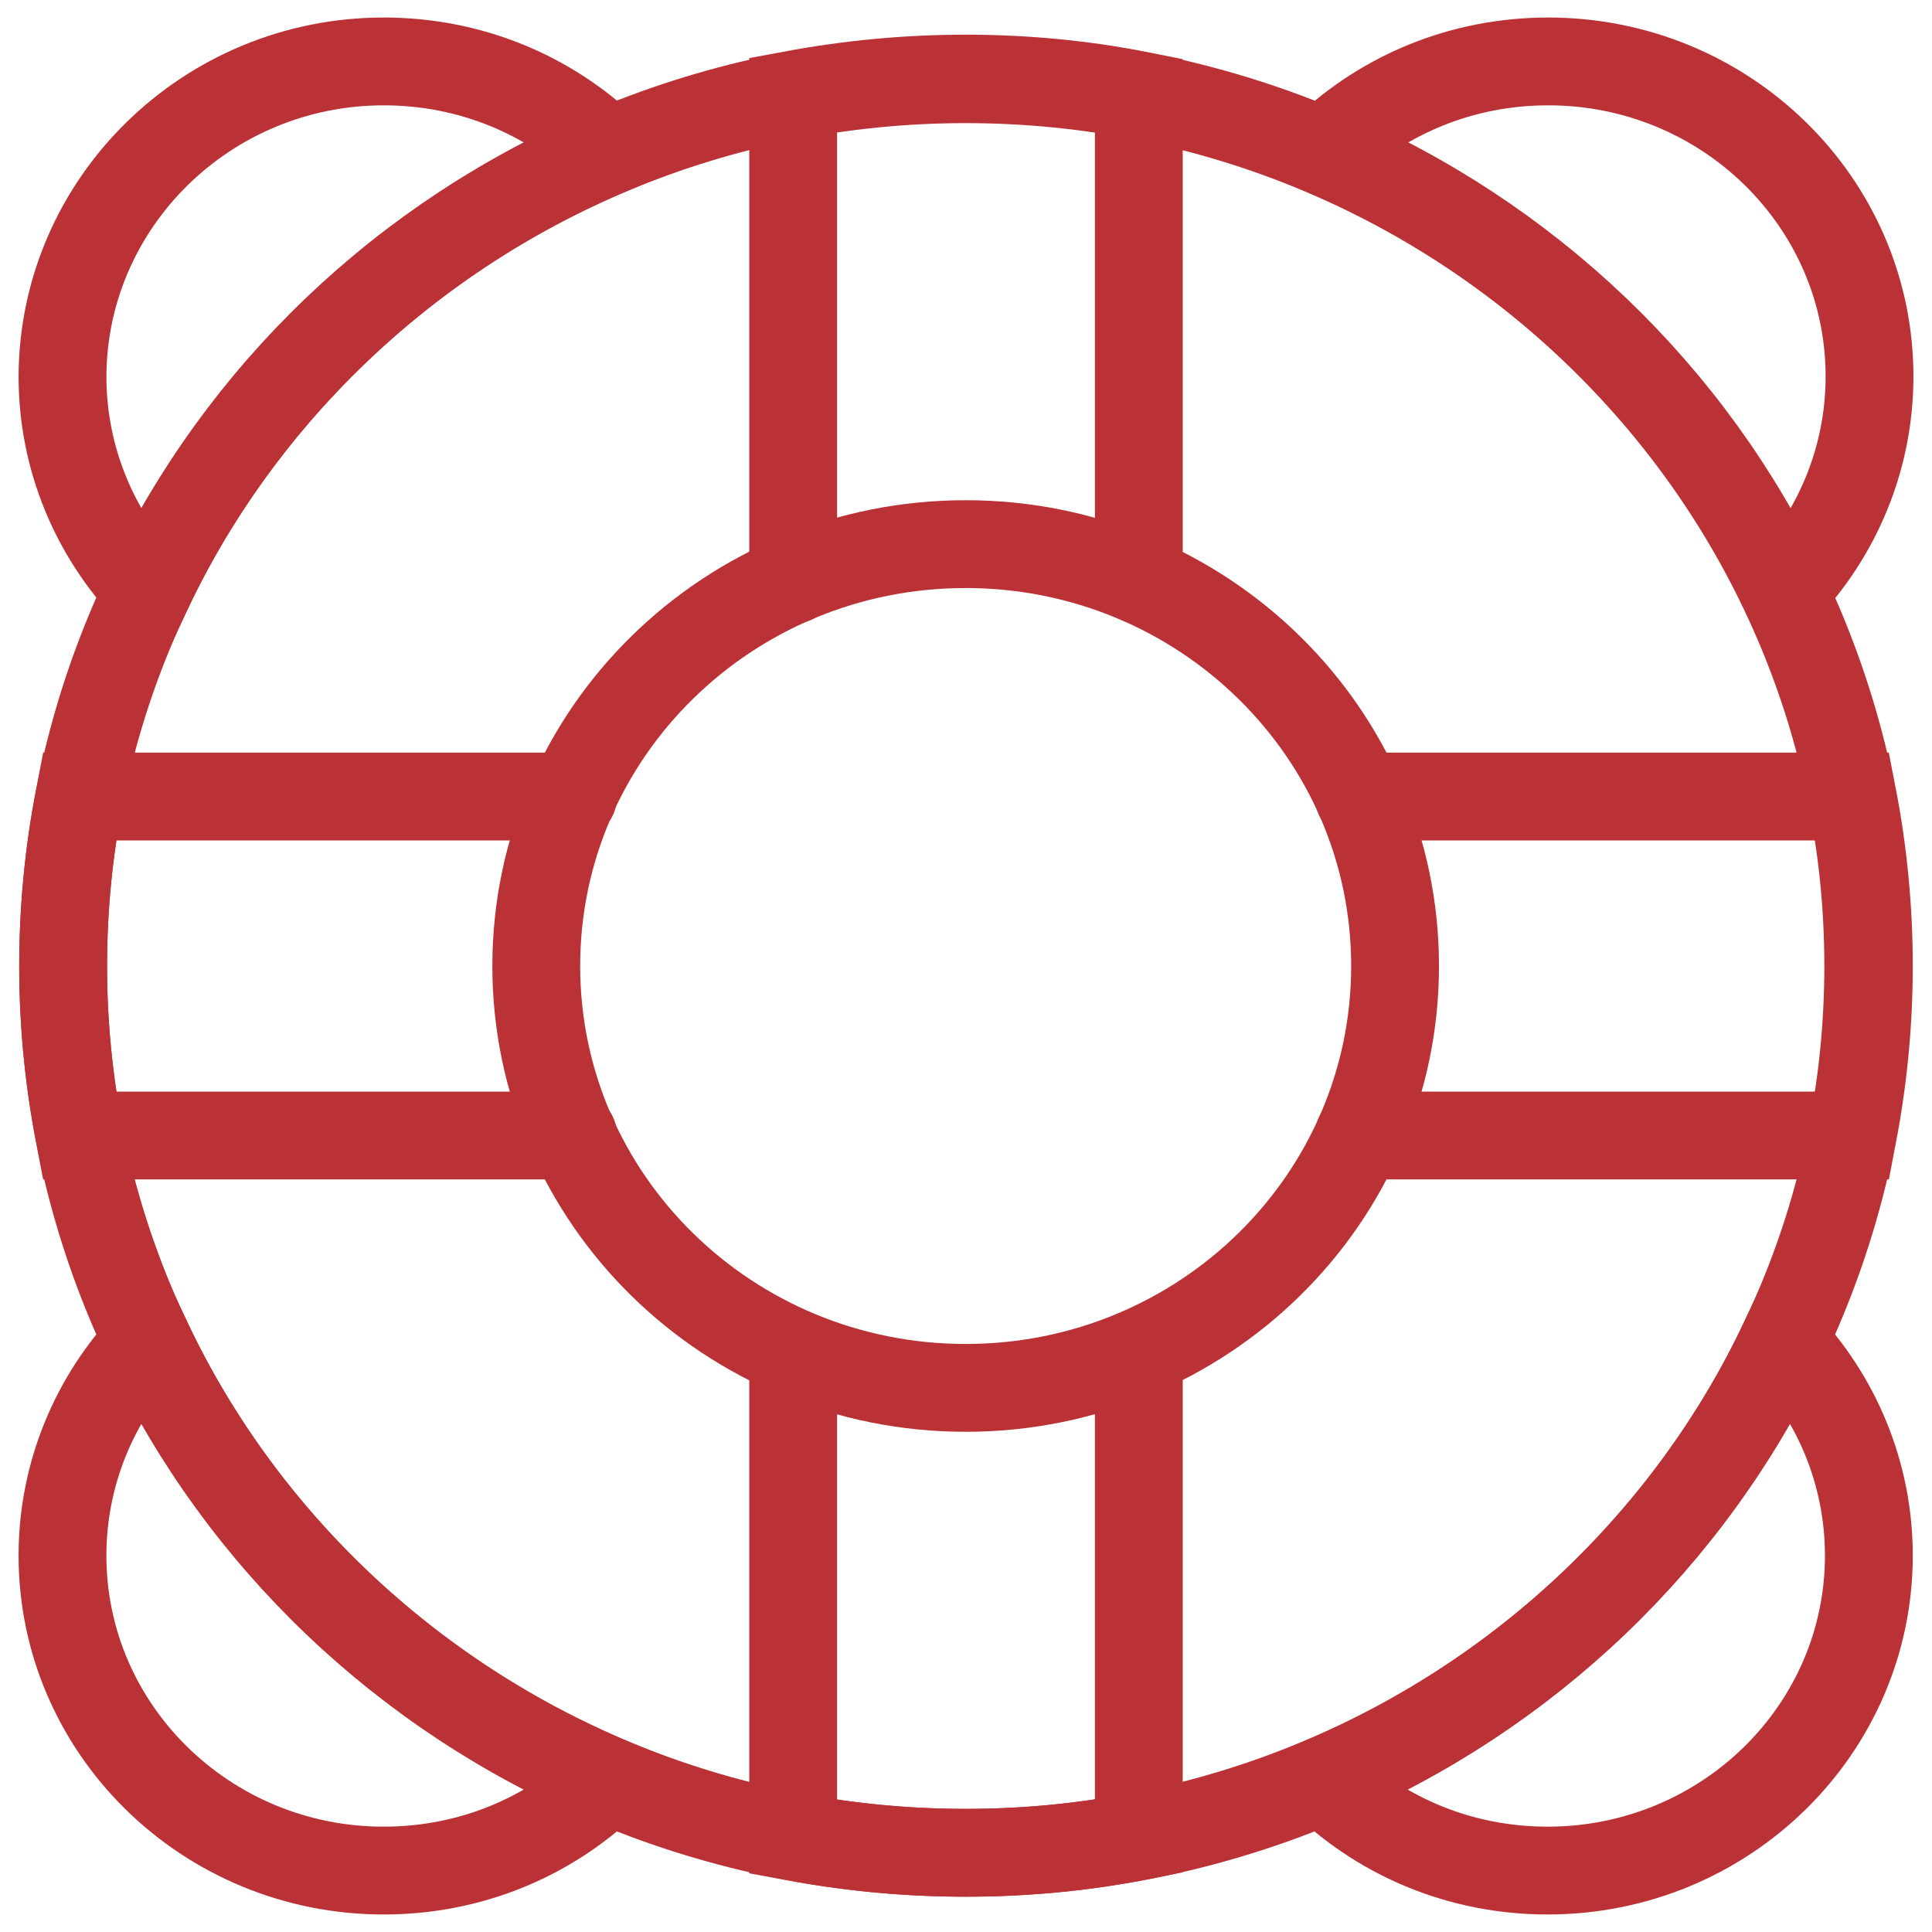 <svg xmlns="http://www.w3.org/2000/svg" fill="none" viewBox="0 0 44 44" height="44" width="44">
<g clip-path="url(#clip0_632_6130)">
<path stroke-linecap="round" stroke-miterlimit="10" stroke-width="2" stroke="#BB3236" d="M21.993 42.196C33.345 42.196 42.548 33.154 42.548 22C42.548 10.846 33.345 1.804 21.993 1.804C10.641 1.804 1.438 10.846 1.438 22C1.438 33.154 10.641 42.196 21.993 42.196Z"></path>
<path stroke-linecap="round" stroke-miterlimit="10" stroke-width="2" stroke="#BB3236" d="M21.993 31.608C27.394 31.608 31.772 27.307 31.772 22C31.772 16.693 27.394 12.392 21.993 12.392C16.592 12.392 12.213 16.693 12.213 22C12.213 27.307 16.592 31.608 21.993 31.608Z"></path>
<path stroke-linecap="round" stroke-miterlimit="10" stroke-width="2" stroke="#BB3236" d="M13.822 3.455C9.21 5.413 5.48 8.979 3.374 13.441C2.164 12.168 1.423 10.448 1.423 8.573C1.438 4.615 4.712 1.399 8.74 1.399C10.705 1.399 12.484 2.154 13.794 3.399L13.822 3.455Z"></path>
<path stroke-linecap="round" stroke-miterlimit="10" stroke-width="2" stroke="#BB3236" d="M30.178 3.455C34.79 5.413 38.52 8.979 40.626 13.441C41.836 12.168 42.577 10.448 42.577 8.573C42.577 4.615 39.303 1.399 35.26 1.399C33.295 1.399 31.516 2.154 30.206 3.399L30.178 3.455Z"></path>
<path stroke-linecap="round" stroke-miterlimit="10" stroke-width="2" stroke="#BB3236" d="M30.164 40.545C34.776 38.587 38.505 35.021 40.612 30.559C41.822 31.832 42.562 33.553 42.562 35.427C42.562 39.385 39.288 42.601 35.245 42.601C33.281 42.601 31.502 41.846 30.192 40.601L30.164 40.545Z"></path>
<path stroke-linecap="round" stroke-miterlimit="10" stroke-width="2" stroke="#BB3236" d="M13.822 40.545C9.21 38.587 5.48 35.021 3.374 30.559C2.164 31.832 1.423 33.553 1.423 35.427C1.423 39.385 4.698 42.601 8.74 42.601C10.705 42.601 12.484 41.846 13.794 40.601L13.822 40.545Z"></path>
<path stroke-linecap="round" stroke-miterlimit="10" stroke-width="2" stroke="#BB3236" d="M18.064 13.203V2.154C19.345 1.916 20.655 1.79 21.993 1.79C23.331 1.79 24.669 1.916 25.936 2.168V13.203"></path>
<path stroke-linecap="round" stroke-miterlimit="10" stroke-width="2" stroke="#BB3236" d="M30.947 18.14H42.192C42.434 19.385 42.562 20.685 42.562 22C42.562 23.315 42.434 24.601 42.192 25.86H30.947"></path>
<path stroke-linecap="round" stroke-miterlimit="10" stroke-width="2" stroke="#BB3236" d="M13.053 25.86H1.808C1.566 24.601 1.438 23.315 1.438 22C1.438 20.685 1.566 19.385 1.808 18.14H13.053"></path>
<path stroke-linecap="round" stroke-miterlimit="10" stroke-width="2" stroke="#BB3236" d="M25.936 31.064V41.818C24.669 42.07 23.345 42.196 21.993 42.196C20.641 42.196 19.345 42.07 18.064 41.832V31.064"></path>
</g>
<defs>
<clipPath id="clip0_632_6130">
<rect fill="white" height="44" width="44"></rect>
</clipPath>
</defs>
</svg>
